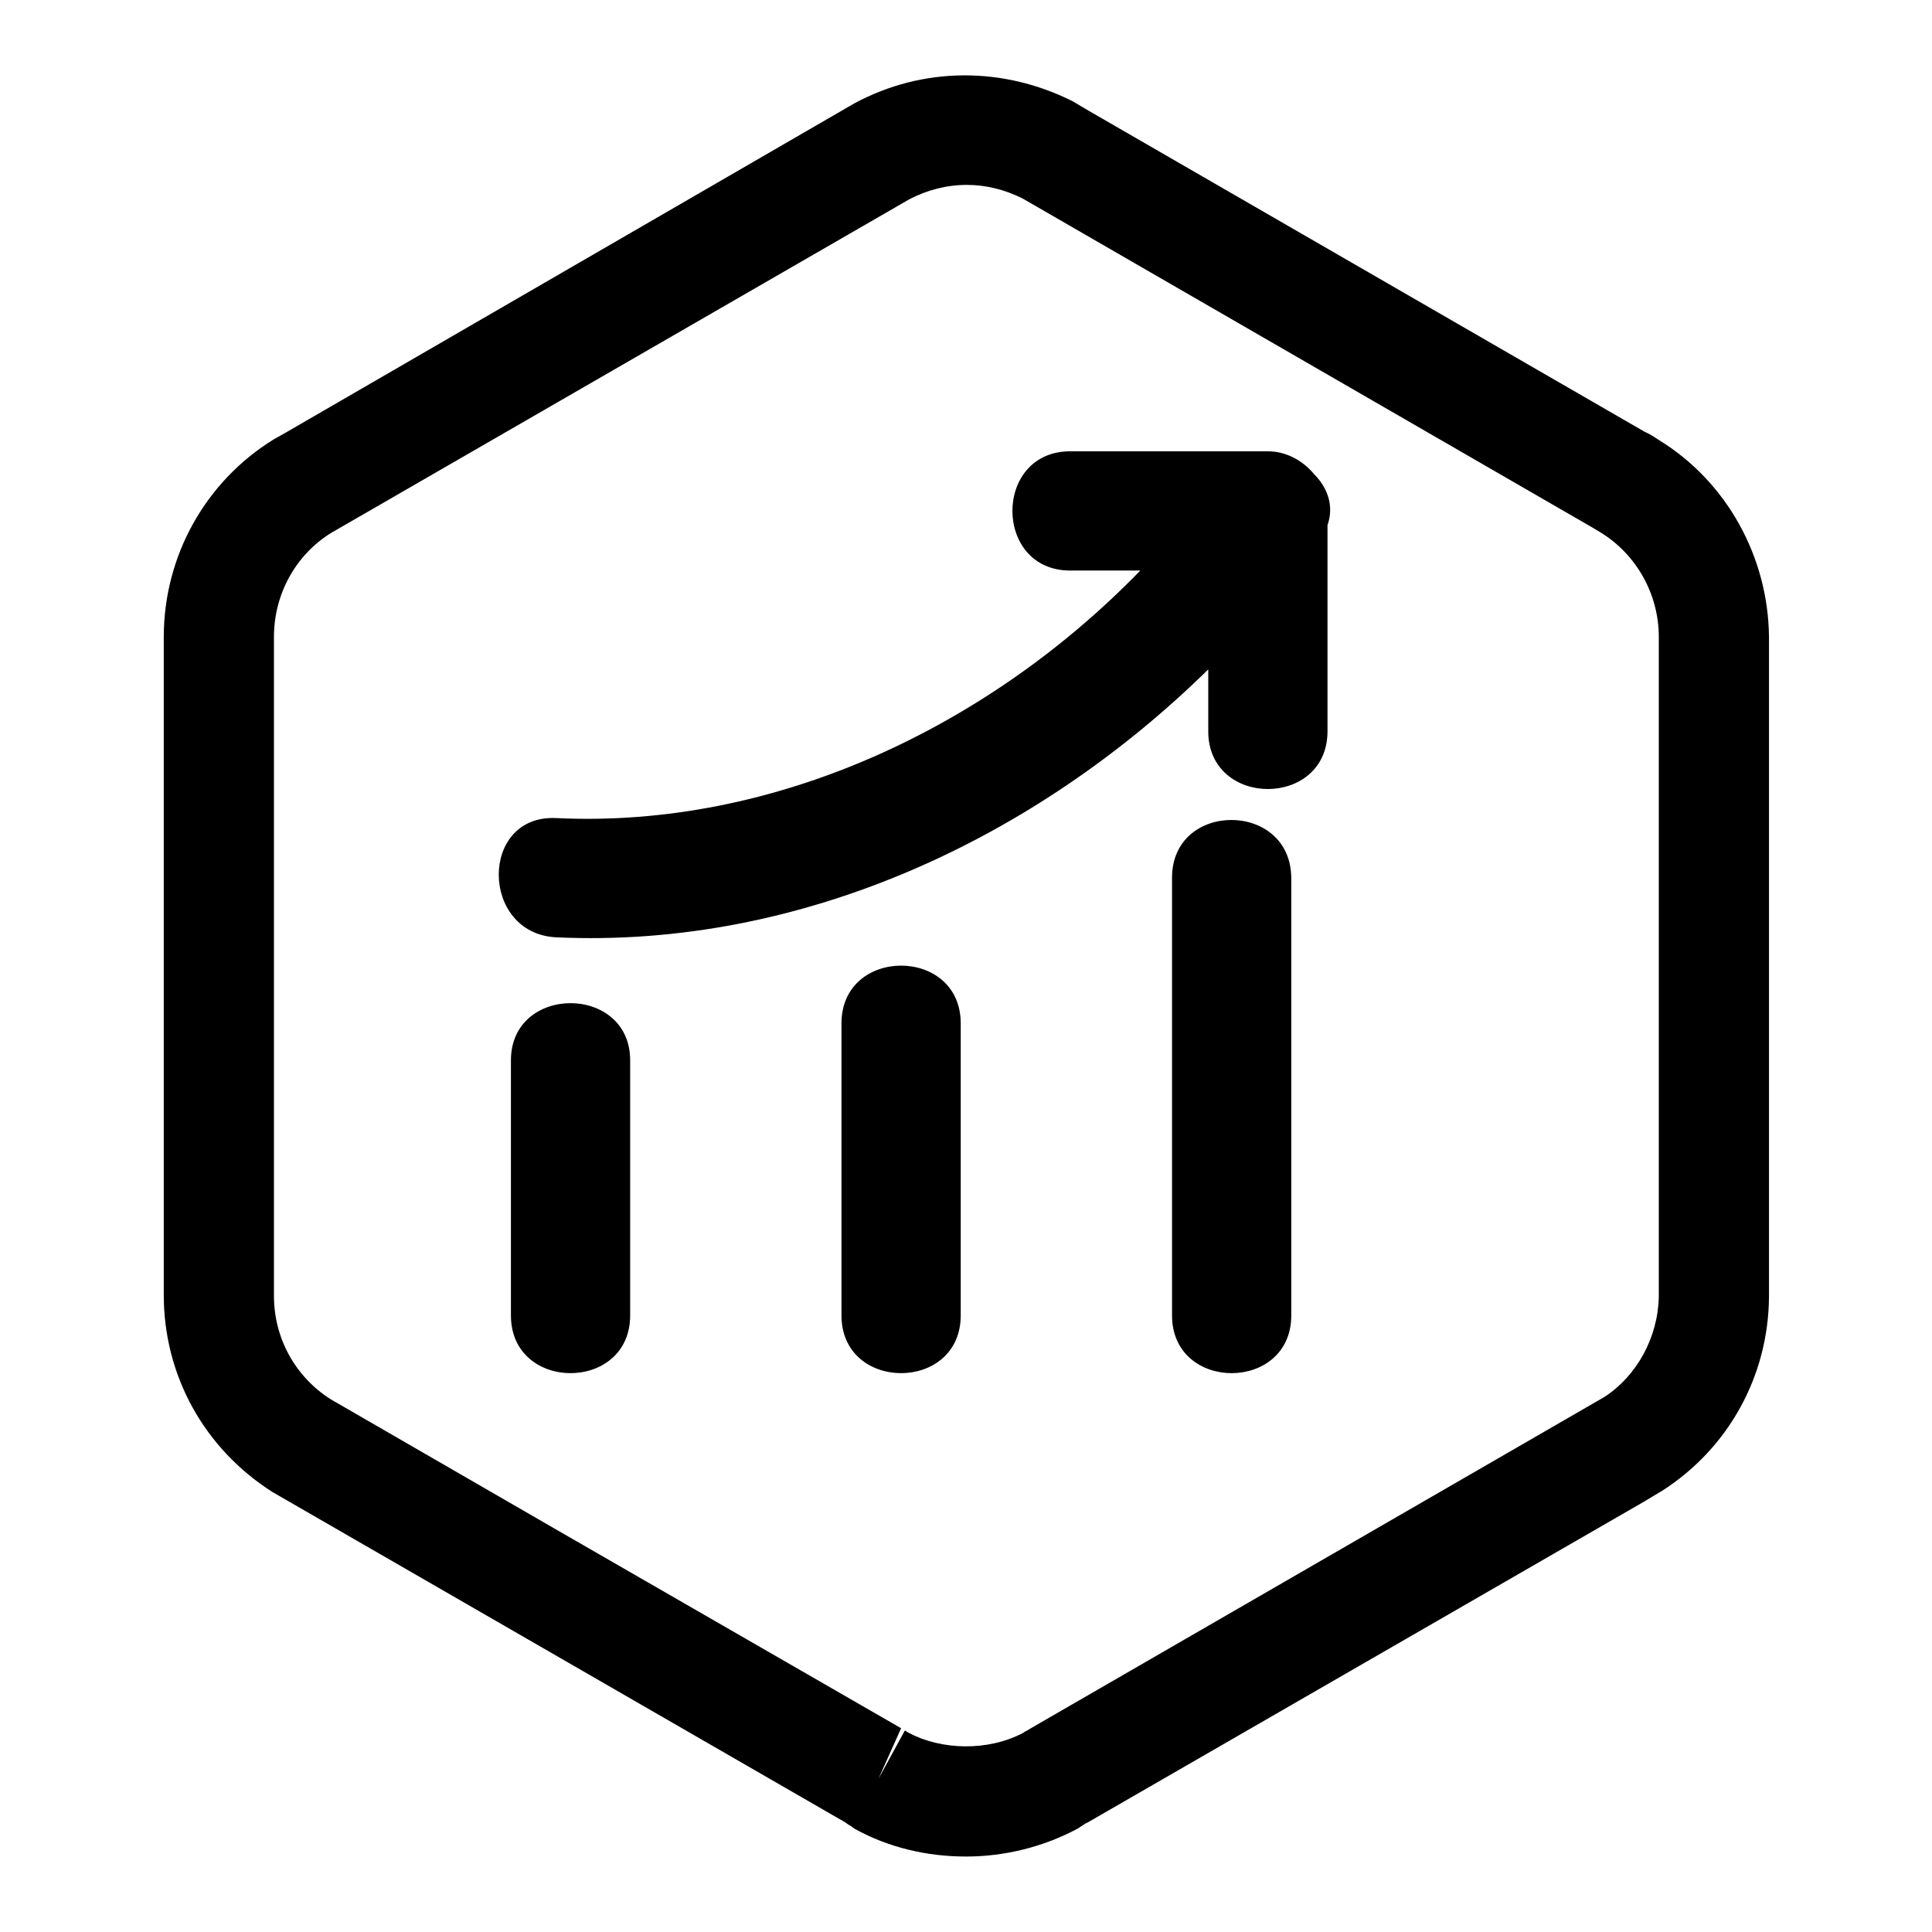 <?xml version="1.0" encoding="utf-8"?>
<!-- Svg Vector Icons : http://www.onlinewebfonts.com/icon -->
<!DOCTYPE svg PUBLIC "-//W3C//DTD SVG 1.1//EN" "http://www.w3.org/Graphics/SVG/1.1/DTD/svg11.dtd">
<svg version="1.1" xmlns="http://www.w3.org/2000/svg" xmlns:xlink="http://www.w3.org/1999/xlink" x="0px" y="0px" viewBox="0 0 256 256" enable-background="new 0 0 256 256" xml:space="preserve">
<g> <path fill="#000000" d="M219.8,58.3c-0.6-0.4-1.2-0.8-1.9-1.1l-73.6-42.5l-2.2-1.3c-9.2-4.6-19.8-4.6-28.9,0.3L37.9,57.3l-1.6,0.9 c-9.1,5.6-14.6,15.5-14.6,26.2v87.2c0,10.6,5.3,20.3,14.4,26.1l75.6,43.6c0.4,0.2,0.7,0.5,1.1,0.7l0.4,0.3 c4.5,2.5,9.6,3.7,14.8,3.7c5.2,0,10.3-1.3,14.8-3.7l0.6-0.4c0.2-0.1,0.4-0.3,0.7-0.4l73.7-42.5l2.5-1.5c8.7-5.6,14-15.1,14.1-25.6 V84.4C234.3,73.8,228.8,63.8,219.8,58.3 M219.8,171.8c-0.1,5.4-2.9,10.5-7.2,13.3l-76,43.9l-0.5,0.3c-0.2,0.1-0.4,0.2-0.5,0.3 c-4.7,2.5-10.9,2.3-15.2,0l-0.5-0.3l-3.5,6.4l3-6.7l-46-26.5l-29.6-17.1c-4.7-3-7.5-8.1-7.5-13.7V84.4c0-5.7,2.9-10.9,7.6-13.8 l76.6-44.2c2.3-1.2,4.9-1.9,7.6-1.9c2.5,0,5,0.6,7.4,1.8l75.5,43.6l1,0.6c4.8,2.9,7.8,8.2,7.8,13.9V171.8L219.8,171.8L219.8,171.8z  M155.3,116.3v58c0,10.2,15.8,10.2,15.8,0v-58C171,106.1,155.3,106.1,155.3,116.3 M111.5,135.6v38.7c0,10.2,15.8,10.2,15.8,0v-38.7 C127.3,125.4,111.5,125.4,111.5,135.6 M67.7,140.5v33.8c0,10.2,15.8,10.2,15.8,0v-33.8C83.5,130.4,67.7,130.4,67.7,140.5  M174.1,62.8c-1.5-1.8-3.7-3-6.1-3h-26.2c-10.2,0-10.2,15.8,0,15.8h9.3c-20,20.6-48.3,34.2-77.4,32.8c-10.2-0.5-10.1,15.3,0,15.8 c32.5,1.5,63.6-13.1,86.4-35.5v8.2c0,10.2,15.8,10.2,15.8,0V69.6C176.8,67,175.9,64.6,174.1,62.8"/></g>
</svg>
